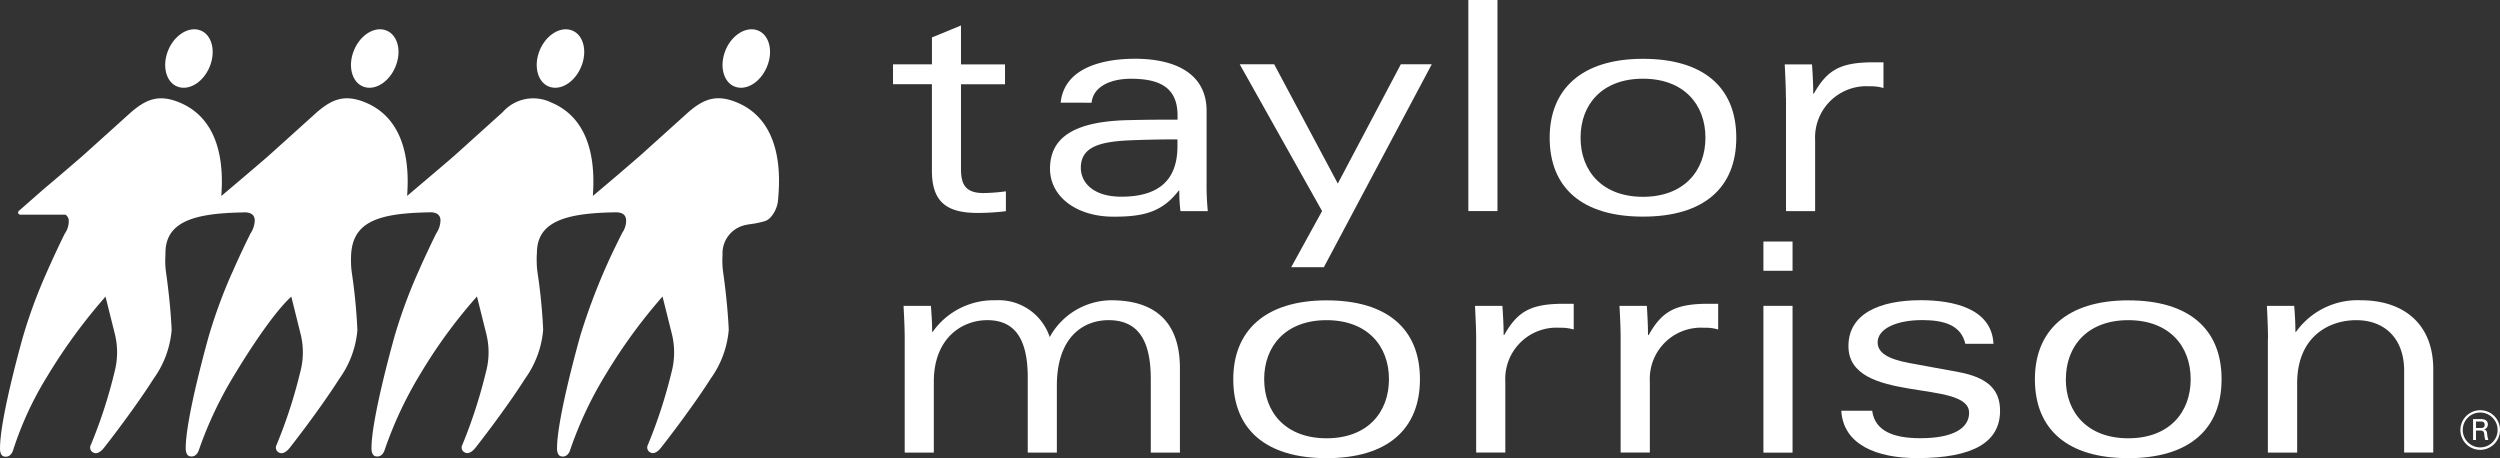 <?xml version="1.0" encoding="UTF-8"?> <svg xmlns="http://www.w3.org/2000/svg" height="37.404" viewBox="0 0 204.098 37.404" width="204.098"><rect x="0" y="0" width="204.098" height="37.404" fill="#333333" stroke="none"/><g fill="#fff"><path d="m55.971 2.887 2.378-.978v3.175h3.595v1.622h-3.595v6.9c0 1.289.367 1.983 1.845 1.983a14.982 14.982 0 0 0 1.822-.142v1.623a19.385 19.385 0 0 1 -2.278.142c-2.406 0-3.762-.765-3.762-3.437v-7.075h-3.176v-1.622h3.178v-2.191z" transform="translate(20.105 .172)"></path><path d="m62.941 7.457c.289-2.841 3.417-3.584 6.067-3.584 3.373 0 5.845 1.268 5.845 4.251v5.9a20.752 20.752 0 0 0 .1 2.289h-2.233a12.93 12.93 0 0 1 -.094-1.672h-.05c-1.383 1.792-2.939 2.125-5.317 2.125-3.078 0-5.189-1.672-5.189-3.917 0-2.53 1.945-3.841 6.262-3.961 1.795-.044 3.034-.044 4.15-.044v-.338c0-2.289-1.456-3-3.811-3-1.672 0-3.078.645-3.206 1.956zm9.534 3c-.8 0-1.967 0-3.789.071-2.472.1-4.1.5-4.1 2.246 0 1.191.995 2.36 3.3 2.36 2.939 0 4.589-1.24 4.589-4.13z" transform="translate(23.652 .924)"></path><path d="m88.945 4.207-8.806 16.56h-2.667l2.522-4.584-6.722-11.983h2.811l5.195 9.736 5.145-9.736h2.522z" transform="translate(27.939 1.049)"></path><path d="m86.77.4h2.378v17.236h-2.378z" transform="translate(33.104 -.404)"></path><path d="m99.189 16.76c-4.951 0-7.617-2.338-7.617-6.442 0-3.885 2.522-6.442 7.617-6.442 4.95 0 7.618 2.338 7.618 6.442s-2.668 6.442-7.618 6.442zm-5.095-6.442c0 2.721 1.772 4.824 5.095 4.824s5.1-2.1 5.1-4.824-1.772-4.818-5.1-4.818-5.095 2.092-5.095 4.819z" transform="translate(34.942 .925)"></path><path d="m105.545 6.973c0-.907-.05-1.77-.094-2.721h2.227c.05.716.1 1.574.1 2.388h.05c1.094-1.94 2.161-2.557 4.878-2.557h.806v2.1a3.6 3.6 0 0 0 -1.139-.142 4.187 4.187 0 0 0 -4.44 4.393v5.8h-2.378v-9.261z" transform="translate(40.253 1.004)"></path><path d="m53.516 21.308c0-.907-.045-1.765-.094-2.721h2.234c.044.6.1 1.284.1 2.125h.044a6.083 6.083 0 0 1 5.117-2.579 4.4 4.4 0 0 1 4.439 3.005 5.771 5.771 0 0 1 5.023-3.005c3.473 0 5.606 1.666 5.606 5.557v6.879h-2.379v-5.993c0-2.906-.85-4.819-3.445-4.819-2.084 0-4.223 1.4-4.223 5.343v5.469h-2.377v-6.135c0-3.224-1.111-4.677-3.3-4.677-2.084 0-4.367 1.481-4.367 5.01v5.8h-2.378z" transform="translate(20.343 6.381)"></path><path d="m80.513 31.021c-4.951 0-7.623-2.338-7.623-6.447 0-3.89 2.528-6.436 7.623-6.436 4.945 0 7.617 2.338 7.617 6.436s-2.672 6.447-7.617 6.447zm-5.1-6.447c0 2.726 1.772 4.824 5.095 4.824s5.092-2.098 5.092-4.824-1.772-4.819-5.095-4.819-5.093 2.104-5.093 4.819z" transform="translate(27.793 6.383)"></path><path d="m87.258 21.23c0-.907-.05-1.765-.094-2.721h2.236c.05.716.1 1.573.1 2.388h.044c1.094-1.934 2.161-2.557 4.878-2.557h.8v2.1a3.614 3.614 0 0 0 -1.139-.142 4.182 4.182 0 0 0 -4.445 4.387v5.8h-2.38z" transform="translate(33.255 6.46)"></path><path d="m95.789 21.23c0-.907-.045-1.765-.094-2.721h2.234c.044.716.094 1.573.094 2.388h.05c1.089-1.934 2.161-2.557 4.878-2.557h.8v2.1a3.571 3.571 0 0 0 -1.139-.142 4.18 4.18 0 0 0 -4.439 4.387v5.8h-2.384z" transform="translate(36.519 6.46)"></path><path d="m104.193 14.665h2.378v2.388h-2.378zm0 5.251h2.378v11.984h-2.378z" transform="translate(39.771 5.053)"></path><path d="m111.313 27.156c.221 1.672 1.771 2.24 3.934 2.24 2.666 0 3.978-.809 3.978-2.076 0-2.792-9.851-.672-9.851-5.442 0-2.65 2.545-3.748 5.918-3.748 2.533 0 5.778.623 5.922 3.557h-2.3c-.34-1.5-1.7-1.934-3.517-1.934-2.133 0-3.639.721-3.639 1.814 0 .83.778 1.355 2.6 1.694l4.022.739c2.277.432 3.372 1.361 3.372 3.153 0 2.551-2.161 3.868-6.772 3.868-3.256 0-6.023-1.071-6.19-3.868h2.523z" transform="translate(41.531 6.379)"></path><path d="m127.846 31.021c-4.951 0-7.624-2.338-7.624-6.447 0-3.89 2.529-6.436 7.624-6.436 4.95 0 7.617 2.338 7.617 6.436s-2.663 6.447-7.617 6.447zm-5.1-6.447c0 2.726 1.773 4.824 5.1 4.824s5.094-2.1 5.094-4.824-1.771-4.819-5.094-4.819-5.095 2.104-5.095 4.819z" transform="translate(45.905 6.383)"></path><path d="m134.01 21.308c0-.907-.044-1.765-.089-2.721h2.227c.051.6.1 1.284.1 2.125h.05a6.178 6.178 0 0 1 5.305-2.579c3.423 0 5.9 1.879 5.9 5.633v6.8h-2.378v-6.684c0-2.672-1.627-4.125-3.906-4.125-2.255 0-4.828 1.361-4.828 5.152v5.66h-2.391v-9.261z" transform="translate(51.147 6.381)"></path><path d="m21.946 6.863c.978.257 2.123-.585 2.561-1.885s-.006-2.551-.989-2.8-2.118.582-2.555 1.876.005 2.557.983 2.809z" transform="translate(7.858 .256)"></path><path d="m43.882 6.863c.978.257 2.122-.585 2.561-1.885s0-2.551-.983-2.8-2.128.582-2.56 1.876 0 2.557.982 2.809z" transform="translate(16.253 .256)"></path><path d="m32.912 6.863c.983.257 2.122-.585 2.561-1.885s-.006-2.551-.983-2.8-2.128.585-2.561 1.879.005 2.554.983 2.806z" transform="translate(12.055 .256)"></path><path d="m60.212 6.538c-1.667-.683-2.695-.268-3.939.8l-3.928 3.54c-1.039.9-2.406 2.076-3.873 3.3.111-1.672.289-6.114-3.423-7.638a3.329 3.329 0 0 0 -3.939.8l-3.928 3.54c-.989.863-3.856 3.278-3.873 3.3.117-1.672.289-6.114-3.423-7.638-1.667-.683-2.695-.268-3.939.8l-3.928 3.54c-.995.869-3.873 3.3-3.873 3.3h-.006c.117-1.672.289-6.114-3.428-7.638-1.667-.683-2.695-.268-3.939.8l-3.928 3.54c-.878.759-1.995 1.721-3.206 2.737l-2.017 1.77a.176.176 0 0 0 .111.317h3.68a.594.594 0 0 1 .272.546 1.735 1.735 0 0 1 -.311.983l-.006.006c-.183.366-.422.858-.55 1.136-.233.492-.567 1.207-.933 2.043l-.028.066a41.45 41.45 0 0 0 -1.889 5.114s-1.889 6.615-1.894 9.15c0 0-.05.683.394.71.511.071.672-.519.672-.519a27.31 27.31 0 0 1 2.806-6.065 45.064 45.064 0 0 1 4.74-6.478l.75 3a6.253 6.253 0 0 1 -.028 3.207 39.518 39.518 0 0 1 -1.917 5.89.452.452 0 0 0 .222.645c.139.071.478.12.933-.508 0 0 2.356-2.994 3.967-5.535a7.893 7.893 0 0 0 1.472-3.978s-.061-1.879-.445-4.606a6.944 6.944 0 0 1 -.078-1.044c0-.191.017-.393.017-.606 0-2.087 1.489-2.994 4.562-3.256h.006c.522-.044 1.089-.071 1.706-.082.172-.006 1.017-.1 1.017.666a2.04 2.04 0 0 1 -.328 1.022l-.006.005c-.183.366-.428.858-.556 1.136-.233.492-.567 1.207-.933 2.043l-.006.005a41.786 41.786 0 0 0 -1.911 5.174s-1.883 6.622-1.895 9.157c0 0-.045.683.394.71.517.071.678-.519.678-.519a31.575 31.575 0 0 1 2.957-6.226s2.736-4.619 4.59-6.3l.746 3a6.188 6.188 0 0 1 -.028 3.207 40.259 40.259 0 0 1 -1.917 5.89.453.453 0 0 0 .222.645c.139.071.478.12.933-.508 0 0 2.356-2.994 3.967-5.535a7.892 7.892 0 0 0 1.472-3.978 45.694 45.694 0 0 0 -.445-4.606 6.951 6.951 0 0 1 -.078-1.043s0-.4.017-.612c.167-2.076 1.489-2.994 4.562-3.256.522-.044 1.095-.071 1.706-.082.172-.006 1.017-.1 1.022.666a1.965 1.965 0 0 1 -.328 1.022l-.006.005c-.183.366-.422.858-.55 1.136-.233.492-.572 1.207-.933 2.043l-.006.005a41.763 41.763 0 0 0 -1.91 5.179s-1.883 6.622-1.9 9.157c0 0-.044.683.394.71.517.071.678-.519.678-.519a31.706 31.706 0 0 1 2.95-6.272 41.421 41.421 0 0 1 4.589-6.267l.75 3.005a6.191 6.191 0 0 1 -.028 3.207 40.669 40.669 0 0 1 -1.911 5.89.448.448 0 0 0 .222.645c.139.071.472.12.933-.508 0 0 2.356-2.994 3.967-5.535a7.947 7.947 0 0 0 1.472-3.978 44.873 44.873 0 0 0 -.45-4.606 6.939 6.939 0 0 1 -.078-1.043 5.629 5.629 0 0 1 .017-.606c0-2.087 1.489-2.994 4.561-3.256.522-.044 1.095-.071 1.706-.082.167 0 1.011-.1 1.017.672a1.747 1.747 0 0 1 -.311.989l-.006.005c-.183.366-.428.858-.556 1.131l-.006.005a50.459 50.459 0 0 0 -2.861 7.261s-1.884 6.622-1.9 9.157c0 0-.05.683.394.71.517.071.672-.519.672-.519a30.805 30.805 0 0 1 2.945-6.239 43.636 43.636 0 0 1 4.6-6.3l.75 3a6.3 6.3 0 0 1 -.022 3.207 40.267 40.267 0 0 1 -1.917 5.89.452.452 0 0 0 .222.645c.139.071.472.12.928-.508 0 0 2.356-2.994 3.973-5.535a7.947 7.947 0 0 0 1.472-3.978s-.061-1.879-.444-4.606a6.922 6.922 0 0 1 -.061-1.508 2.351 2.351 0 0 1 1.695-2.4c.128-.038.244-.06.35-.082 0 0 .4-.06.633-.093.244-.049.578-.126.817-.2a1.216 1.216 0 0 0 .383-.251 2.459 2.459 0 0 0 .661-1.557l.006-.082c.123-1.502.451-6.217-3.394-7.796z" transform="translate(-.072 1.816)"></path><path d="m10.976 6.863c.978.257 2.128-.585 2.561-1.885s-.006-2.551-.983-2.8-2.128.585-2.561 1.879 0 2.554.983 2.806z" transform="translate(3.66 .256)"></path><path d="m148.579 26.216a1.617 1.617 0 1 1 -1.616-1.59 1.606 1.606 0 0 1 1.616 1.59zm-3.039 0a1.422 1.422 0 1 0 1.423-1.4 1.416 1.416 0 0 0 -1.423 1.4zm.834-.869h.617c.127 0 .595 0 .595.432a.4.4 0 0 1 -.322.41c.177.049.238.12.26.328a2.557 2.557 0 0 0 .106.541h-.25a1.9 1.9 0 0 1 -.083-.443c-.028-.262-.1-.333-.379-.333h-.3v.776h-.238v-1.71zm.243.732h.373c.122 0 .339 0 .339-.262s-.212-.268-.339-.268h-.373z" transform="translate(55.519 8.865)"></path></g></svg> 